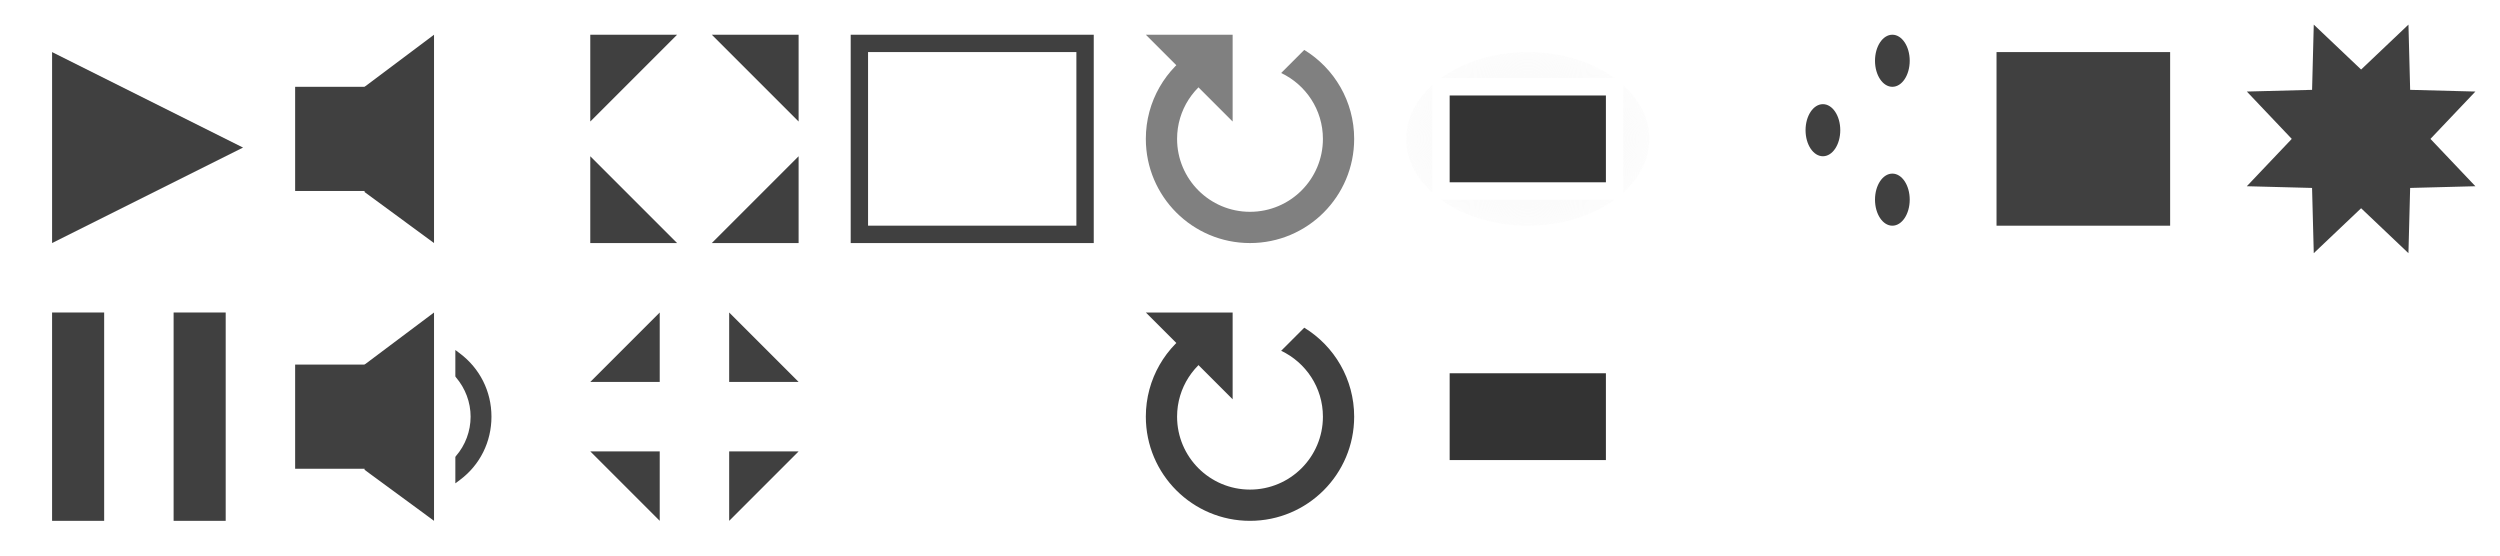 <?xml version="1.0" encoding="utf-8"?>
<!-- Generator: Adobe Illustrator 15.0.0, SVG Export Plug-In . SVG Version: 6.00 Build 0)  -->
<!DOCTYPE svg PUBLIC "-//W3C//DTD SVG 1.1//EN" "http://www.w3.org/Graphics/SVG/1.1/DTD/svg11.dtd">
<svg version="1.1" id="controls.fw-Page_x25_201" xmlns="http://www.w3.org/2000/svg" xmlns:xlink="http://www.w3.org/1999/xlink"
	 x="0px" y="0px" width="144px" height="32px" viewBox="0 0 144 32" enable-background="new 0 0 144 32" xml:space="preserve">
<path fill="none" d="z"/>
<g id="BG">
</g>
<g id="controls">
	<path id="Line" fill="#404040" stroke="#FFFFFF" d="M98.5,7.5h11"/>
	<path id="Line2" fill="#404040" stroke="#FFFFFF" d="M98.5,3.5h11"/>
	<path id="Line3" fill="#404040" stroke="#FFFFFF" d="M98.5,11.5h11"/>
	<path id="Ellipse" fill="#404040" d="M108,11.5c0-0.829,0.447-1.5,1-1.5s1,0.671,1,1.5s-0.447,1.5-1,1.5S108,12.329,108,11.5z"/>
	<path id="Ellipse2" fill="#404040" d="M104,7.5c0-0.829,0.447-1.5,1-1.5s1,0.671,1,1.5S105.553,9,105,9S104,8.329,104,7.5z"/>
	<path id="Ellipse3" fill="#404040" d="M108,3.5c0-0.829,0.447-1.5,1-1.5s1,0.671,1,1.5S109.553,5,109,5S108,4.329,108,3.5z"/>
</g>
<g id="backlight">
	<g id="off">
		<rect x="83" y="21" fill="#333333" stroke="#FFFFFF" width="10" height="6"/>
	</g>
	<g id="on">
		
			<radialGradient id="Ellipse4_1_" cx="24.107" cy="3.05" r="0.5" gradientTransform="matrix(14 0 0 -10 -249.5 38.5)" gradientUnits="userSpaceOnUse">
			<stop  offset="0" style="stop-color:#FFFFFF"/>
			<stop  offset="1" style="stop-color:#F2F2F2;stop-opacity:0.2"/>
		</radialGradient>
		<path id="Ellipse4" fill="url(#Ellipse4_1_)" d="M81,8c0-2.762,3.134-5,7-5s7,2.238,7,5s-3.134,5-7,5S81,10.762,81,8z"/>
		<rect x="83" y="5" fill="#333333" stroke="#FFFFFF" width="10" height="6"/>
	</g>
</g>
<g id="loop">
	<g id="on2">
		<path fill="#808080" d="M73.795,4.205C75.215,4.878,76.2,6.323,76.2,8c0,2.32-1.88,4.2-4.2,4.2c-2.32,0-4.2-1.88-4.2-4.2
			c0-1.677,0.985-3.122,2.405-3.795l-1.33-1.33C67.15,3.929,66,5.831,66,8c0,3.314,2.686,6,6,6c3.314,0,6-2.686,6-6
			c0-2.169-1.15-4.071-2.875-5.125L73.795,4.205z"/>
		<path fill="#808080" d="M71,2h-5l5,5V2z"/>
	</g>
	<g id="off2">
		<path fill="#404040" d="M73.795,20.205C75.215,20.879,76.2,22.323,76.2,24c0,2.32-1.88,4.2-4.2,4.2c-2.32,0-4.2-1.88-4.2-4.2
			c0-1.677,0.985-3.121,2.405-3.795l-1.33-1.33C67.15,19.929,66,21.83,66,24c0,3.314,2.686,6,6,6c3.314,0,6-2.686,6-6
			c0-2.17-1.15-4.071-2.875-5.125L73.795,20.205z"/>
		<path fill="#404040" d="M71,18h-5l5,5V18z"/>
	</g>
</g>
<g id="cc">
	<rect x="49" y="2" display="none" fill="none" stroke="#B0B0B0" width="14" height="12"/>
	<path fill="none" stroke="#FFFFFF" d="M55,7c-4.719-3.219-4.937,5.94,0,3"/>
	<path fill="none" stroke="#FFFFFF" d="M60,7c-4.719-3.219-4.937,5.94,0,3"/>
	<path fill="#404040" d="M50,3h12v10H50V3z M49,2v12h14V2H49z"/>
	<rect x="49" y="2" fill="none" width="14" height="12"/>
</g>
<g id="volume">
	<g id="no_x25_20sound">
		<rect x="17" y="5" fill="#404040" width="5" height="6"/>
		<path fill="#404040" d="M21,5l4-3v12l-4-2.938V5z"/>
	</g>
	<g id="sound_x25_20bars">
		<rect x="17" y="21" fill="#404040" width="5" height="6"/>
		<path fill="#404040" d="M21,21l4-3v12l-4-2.938V21z"/>
	</g>
</g>
<g id="play_x2F_pause">
	<g id="play">
		<path id="Polygon" fill="#404040" d="M14,8.5L3,14V3L14,8.5z"/>
	</g>
	<g id="pause">
		<rect x="3" y="18" fill="#404040" width="3" height="12"/>
		<rect x="10" y="18" fill="#404040" width="3" height="12"/>
	</g>
</g>
<g id="fullscreen">
	<g id="enter_x25_201">
		<path fill="#404040" d="M34,2h5l-5,5V2z"/>
		<path fill="#404040" d="M34,14h5l-5-5V14z"/>
		<path fill="#404040" d="M46,2h-5l5,5V2z"/>
		<path fill="#404040" d="M46,14h-5l5-5V14z"/>
	</g>
	<g id="exit">
		<path fill="#404040" d="M42,22h4l-4-4V22z"/>
		<path fill="#404040" d="M38,22v-4l-4,4H38z"/>
		<path fill="#404040" d="M38,26h-4l4,4V26z"/>
		<path fill="#404040" d="M42,26v4l4-4H42z"/>
	</g>
</g>
<g id="stop">
	<rect x="115" y="3" fill="#404040" width="10" height="10"/>
</g>
<g id="chooser">
	<path fill="#404040" d="M135.234,6.152c1.021-0.423,2.191,0.062,2.613,1.082c0.423,1.021-0.062,2.19-1.082,2.613
		s-2.191-0.062-2.613-1.082C133.729,7.745,134.214,6.575,135.234,6.152z M133.273,1.417L136,4.005l2.727-2.588l0.098,3.758
		l3.758,0.098L139.994,8l2.588,2.727l-3.758,0.098l-0.098,3.758L136,11.995l-2.727,2.588l-0.098-3.758l-3.758-0.098L132.006,8
		l-2.588-2.727l3.758-0.098L133.273,1.417z"/>
</g>
<path fill="none" d="z"/>
<path fill="#444444" d="M26.484,20.352l-0.256-0.191v1.52l0.031,0.048c0.545,0.64,0.848,1.44,0.848,2.272s-0.303,1.647-0.848,2.271
	l-0.031,0.048v1.521l0.256-0.192c1.168-0.864,1.824-2.208,1.824-3.647C28.309,22.543,27.636,21.216,26.484,20.352z"/>
</svg>
